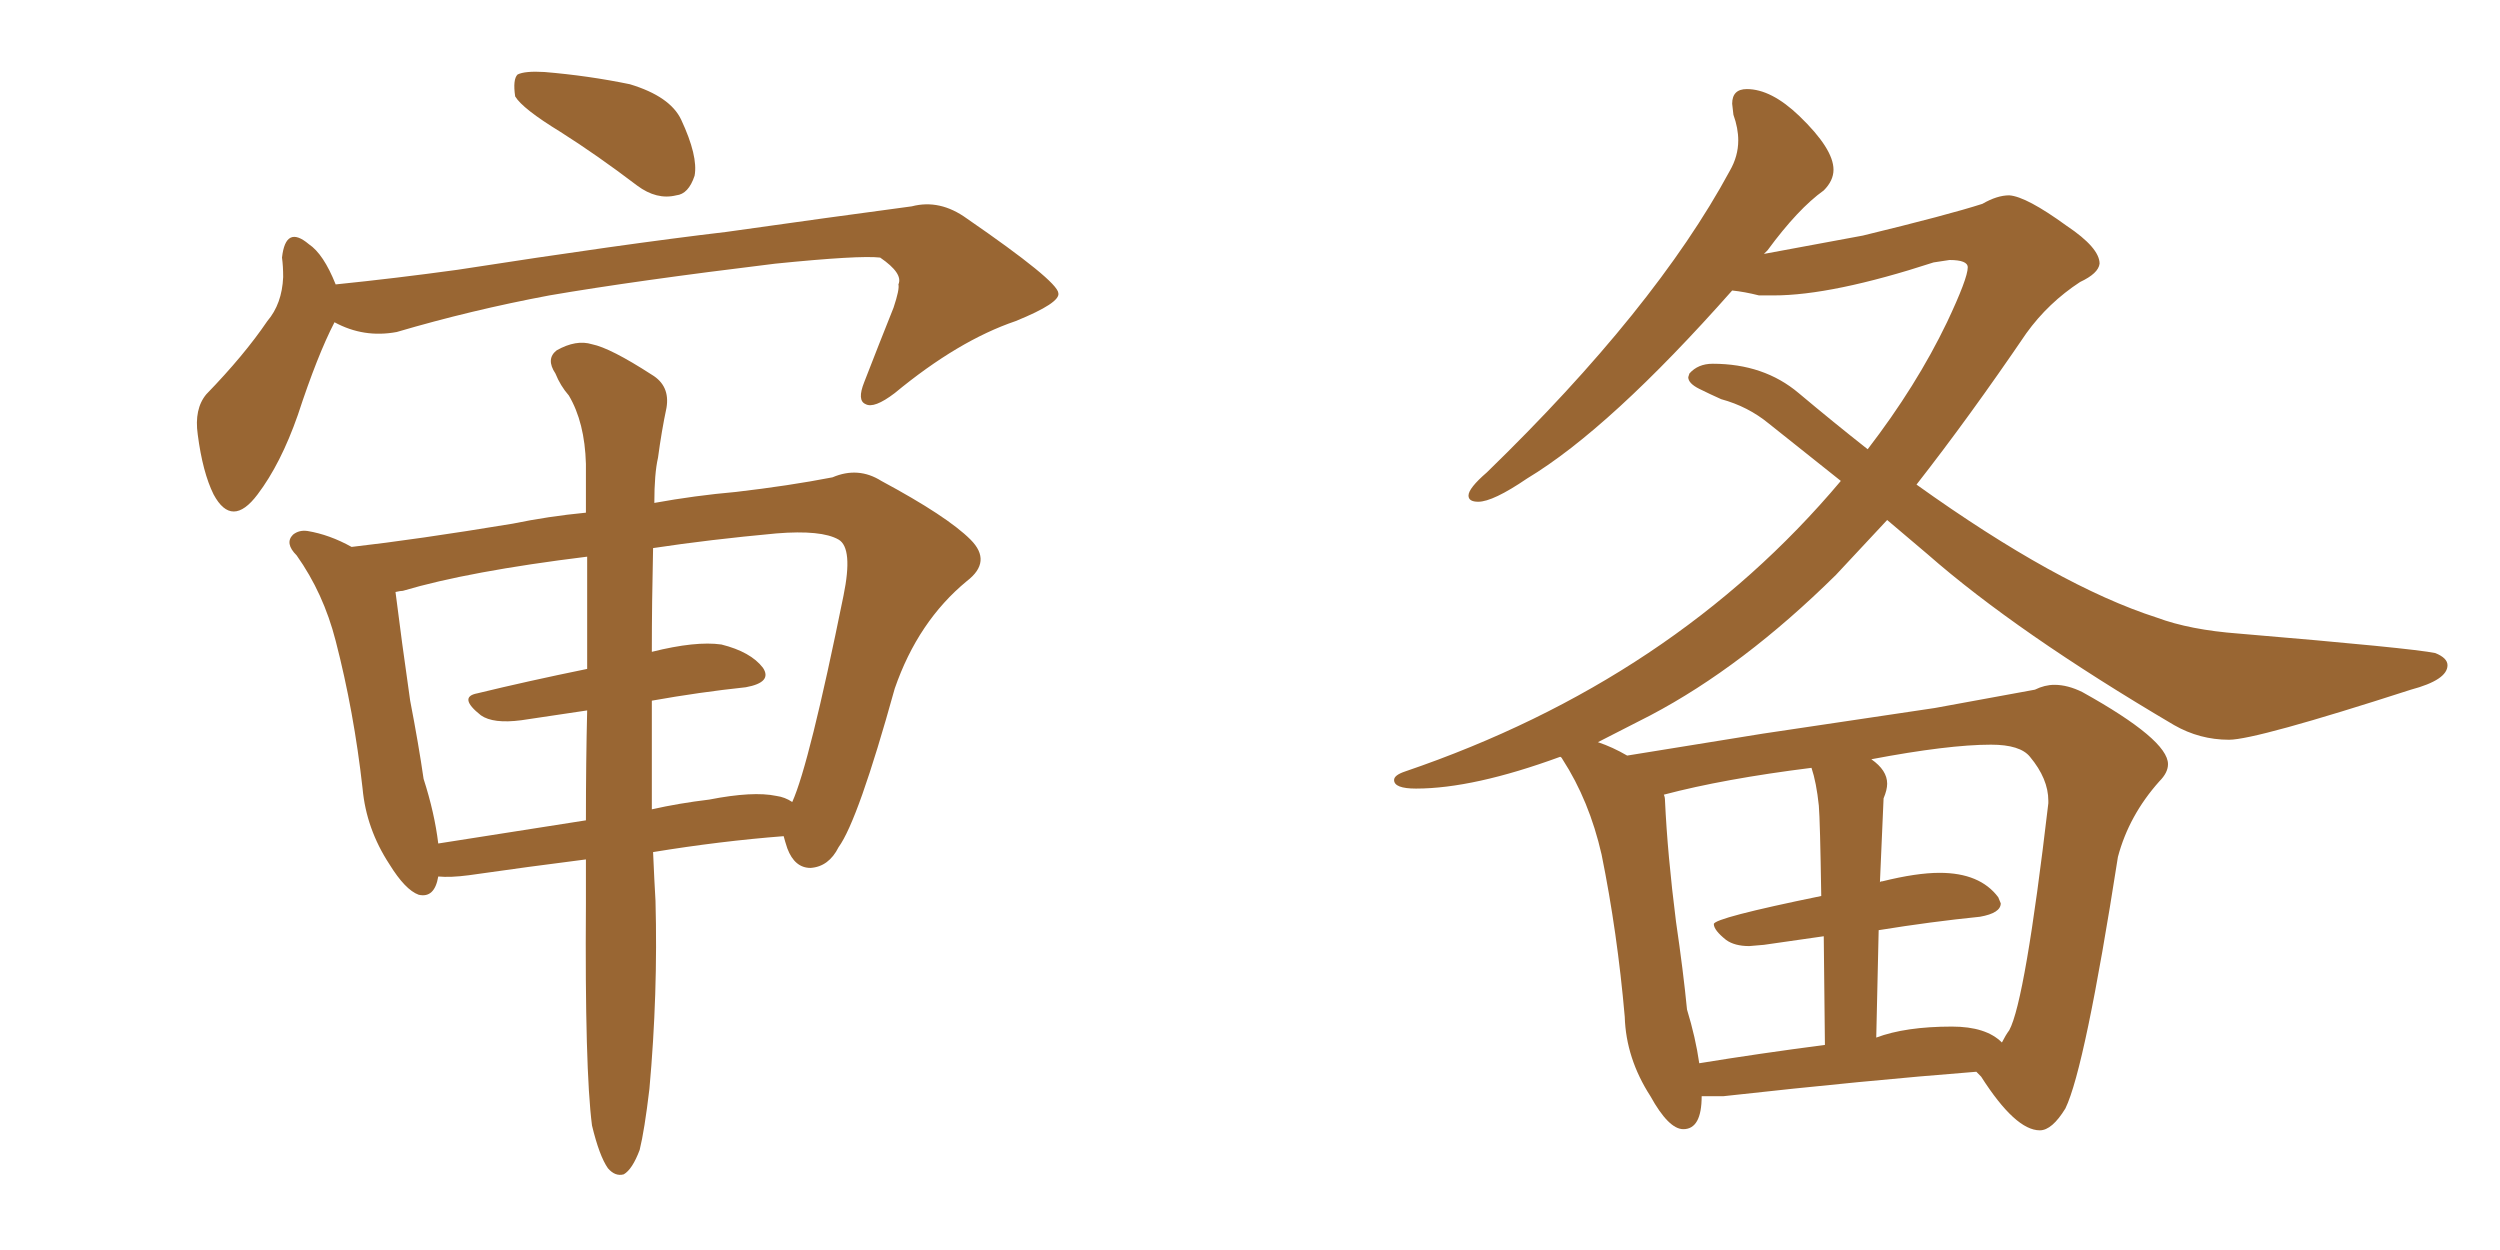 <svg xmlns="http://www.w3.org/2000/svg" xmlns:xlink="http://www.w3.org/1999/xlink" width="300" height="150"><path fill="#996633" padding="10" d="M67.24 15.82L67.24 15.82Q62.70 13.04 61.82 11.57L61.82 11.57Q61.52 9.52 62.11 8.94L62.11 8.94Q62.99 8.50 65.33 8.64L65.33 8.64Q70.61 9.08 75.59 10.11L75.59 10.11Q80.42 11.57 81.74 14.36L81.74 14.36Q83.79 18.75 83.35 21.09L83.35 21.09Q82.62 23.29 81.15 23.44L81.15 23.44Q78.81 24.02 76.46 22.27L76.46 22.27Q71.63 18.60 67.24 15.82ZM40.28 34.13L40.28 34.13Q47.46 33.40 54.93 32.37L54.93 32.37Q74.71 29.30 87.16 27.83L87.16 27.83Q99.61 26.07 109.42 24.76L109.42 24.76Q112.79 23.88 116.02 26.22L116.02 26.22Q126.86 33.69 127.00 35.16L127.00 35.16Q127.29 36.33 121.88 38.53L121.88 38.53Q114.99 40.87 107.37 47.17L107.37 47.17Q104.88 49.07 103.86 48.49L103.86 48.49Q102.83 48.05 103.71 45.85L103.71 45.85Q105.47 41.31 107.23 36.91L107.23 36.91Q107.96 34.72 107.81 34.13L107.81 34.13Q108.40 32.81 105.62 30.91L105.62 30.91Q103.13 30.62 93.02 31.64L93.02 31.64Q76.17 33.69 65.92 35.45L65.92 35.45Q56.54 37.21 47.61 39.84L47.61 39.84Q43.65 40.58 40.14 38.67L40.14 38.67Q38.09 42.63 35.74 49.80L35.74 49.80Q33.69 55.66 30.91 59.33L30.91 59.33Q27.83 63.43 25.63 59.33L25.63 59.33Q24.32 56.69 23.73 52.15L23.73 52.15Q23.29 49.07 24.76 47.31L24.76 47.31Q29.30 42.63 32.08 38.53L32.08 38.53Q33.84 36.47 33.98 33.25L33.98 33.25Q33.98 31.93 33.84 30.91L33.84 30.91Q34.28 26.95 37.06 29.30L37.06 29.30Q38.82 30.47 40.28 34.13ZM77.93 130.66L77.93 130.66Q77.34 135.64 76.76 137.99L76.76 137.99Q75.88 140.33 74.85 140.92L74.85 140.92Q73.83 141.21 72.95 140.19L72.95 140.19Q71.92 138.72 71.04 135.06L71.04 135.06Q70.17 128.32 70.31 108.40L70.31 108.40Q70.31 105.47 70.31 103.13L70.31 103.13Q63.43 104.00 56.25 105.03L56.25 105.03Q54.05 105.32 52.59 105.18L52.59 105.18Q52.15 107.81 50.24 107.37L50.24 107.37Q48.63 106.79 46.73 103.71L46.73 103.71Q43.95 99.46 43.51 94.63L43.51 94.63Q42.48 85.40 40.28 76.90L40.28 76.90Q38.82 71.19 35.60 66.65L35.60 66.65Q34.13 65.19 35.16 64.16L35.16 64.16Q35.89 63.57 36.91 63.72L36.91 63.72Q39.55 64.16 42.19 65.63L42.19 65.63Q49.95 64.75 61.52 62.84L61.52 62.84Q65.77 61.96 70.31 61.52L70.31 61.52Q70.31 58.45 70.31 55.66L70.31 55.66Q70.17 50.68 68.26 47.46L68.26 47.46Q67.24 46.29 66.65 44.82L66.65 44.82Q65.48 43.07 66.80 42.04L66.80 42.04Q69.14 40.72 71.04 41.31L71.04 41.31Q73.24 41.75 78.22 44.97L78.22 44.97Q80.42 46.29 79.98 48.93L79.98 48.93Q79.39 51.71 78.96 54.93L78.96 54.93Q78.52 56.84 78.52 60.35L78.52 60.35Q83.35 59.47 88.33 59.03L88.33 59.03Q94.63 58.30 99.90 57.28L99.90 57.28Q102.98 55.96 105.76 57.71L105.76 57.71Q113.67 61.96 116.46 64.75L116.46 64.75Q119.09 67.38 116.02 69.73L116.02 69.73Q110.16 74.56 107.37 82.62L107.37 82.62Q102.98 98.44 100.63 101.66L100.63 101.66Q99.46 104.00 97.27 104.15L97.27 104.15Q95.36 104.15 94.48 101.81L94.48 101.81Q94.19 100.93 94.04 100.34L94.04 100.34Q86.43 100.93 78.37 102.25L78.37 102.25Q78.52 105.76 78.66 108.11L78.66 108.11Q78.96 119.24 77.93 130.66ZM70.46 80.27L70.46 80.27Q70.46 73.10 70.46 66.80L70.46 66.80Q56.25 68.55 48.34 70.90L48.34 70.90Q48.05 70.90 47.46 71.04L47.46 71.04Q48.19 76.90 49.22 84.08L49.22 84.08Q50.24 89.36 50.83 93.46L50.83 93.46Q52.15 97.56 52.59 101.22L52.59 101.22Q60.94 99.90 70.31 98.44L70.31 98.44Q70.31 91.41 70.46 85.25L70.46 85.25Q66.50 85.84 62.55 86.43L62.55 86.43Q59.18 86.87 57.71 85.84L57.71 85.84Q54.93 83.64 57.28 83.20L57.28 83.20Q63.28 81.74 70.46 80.27ZM78.22 84.08L78.22 84.08L78.22 84.08Q78.22 91.70 78.22 97.12L78.22 97.12Q81.45 96.39 85.11 95.95L85.11 95.95Q90.38 94.92 93.16 95.51L93.16 95.51Q94.19 95.65 95.07 96.24L95.07 96.24Q97.12 91.70 101.22 71.48L101.22 71.48Q102.39 65.77 100.63 64.75L100.63 64.75Q98.58 63.57 93.16 64.01L93.16 64.01Q85.11 64.75 78.37 65.77L78.37 65.77Q78.22 72.36 78.22 78.22L78.22 78.22Q83.50 76.90 86.57 77.34L86.57 77.34Q90.09 78.22 91.55 80.13L91.55 80.13Q92.72 81.88 89.50 82.47L89.50 82.47Q83.94 83.06 78.22 84.08ZM244.78 135.64L244.78 135.64Q241.85 135.64 237.74 129.20L237.74 129.20L237.16 128.61Q223.97 129.64 206.84 131.54L206.84 131.54L204.20 131.54Q204.20 135.50 202.00 135.50L202.00 135.50Q200.24 135.50 198.05 131.54L198.05 131.54Q195.12 127.00 194.97 122.02L194.97 122.02Q194.09 111.91 192.19 102.54L192.19 102.54Q190.72 96.09 187.50 91.11L187.50 91.11Q187.35 90.82 187.21 90.82L187.21 90.82Q176.81 94.63 169.92 94.63L169.92 94.63Q167.29 94.63 167.29 93.60L167.29 93.60Q167.29 93.02 168.60 92.58L168.60 92.58Q200.83 81.59 220.90 57.71L220.90 57.71L212.26 50.83Q209.77 48.78 206.54 47.90L206.54 47.90Q205.22 47.31 203.91 46.66Q202.59 46.00 202.59 45.26L202.59 45.26L202.73 44.82Q203.76 43.65 205.52 43.65L205.52 43.65Q211.67 43.65 215.84 47.17Q220.02 50.68 224.12 53.91L224.12 53.91Q229.98 46.29 233.64 38.67L233.64 38.67Q236.13 33.40 236.13 32.08L236.13 32.08Q236.13 31.20 233.94 31.20L233.94 31.20L232.03 31.49Q219.87 35.45 212.84 35.45L212.84 35.45L211.08 35.45Q209.33 35.01 207.86 34.86L207.86 34.86Q193.21 51.42 183.25 57.42L183.25 57.42Q179.15 60.21 177.39 60.21L177.39 60.21Q176.22 60.21 176.22 59.47L176.22 59.47Q176.22 58.59 178.42 56.69L178.42 56.69Q198.63 37.06 207.57 20.51L207.57 20.51Q208.59 18.75 208.59 16.85L208.59 16.85Q208.59 15.38 208.01 13.77L208.01 13.77L207.86 12.45Q207.86 10.69 209.62 10.69L209.62 10.69Q212.55 10.69 215.92 13.92L215.92 13.92Q220.02 17.87 220.02 20.36L220.02 20.36Q220.02 21.68 218.85 22.85L218.85 22.85Q215.77 25.05 212.11 30.03L212.11 30.03L211.67 30.47L223.54 28.27Q233.79 25.78 237.89 24.46L237.89 24.46Q239.65 23.44 241.11 23.44L241.11 23.44Q243.16 23.58 248.00 27.10L248.00 27.10Q251.95 29.74 251.95 31.64L251.95 31.64Q251.81 32.81 249.61 33.84L249.61 33.84Q245.80 36.33 243.16 39.99L243.16 39.99Q236.28 50.10 229.98 58.15L229.98 58.15Q246.97 70.31 258.84 74.12L258.84 74.12Q262.79 75.59 268.65 76.03L268.65 76.03Q289.45 77.78 292.24 78.37L292.24 78.37Q293.70 78.96 293.70 79.83L293.70 79.83Q293.70 81.59 289.31 82.76L289.31 82.76Q270.70 88.77 267.48 88.77L267.48 88.77Q263.96 88.77 260.89 87.01L260.89 87.01Q241.99 75.88 231.30 66.50L231.30 66.50L226.46 62.40L220.31 68.99Q209.18 79.98 198.05 85.84L198.05 85.84L191.75 89.06Q193.51 89.65 195.26 90.67L195.26 90.67L211.52 88.04L232.18 84.96L244.19 82.76Q245.36 82.18 246.53 82.18L246.53 82.18Q248.14 82.18 249.90 83.06L249.90 83.06Q260.16 88.77 260.16 91.70L260.16 91.70Q260.16 92.72 259.13 93.75L259.13 93.75Q255.47 97.85 254.15 102.83L254.15 102.83Q250.20 128.17 247.85 133.01L247.85 133.01Q246.24 135.64 244.78 135.64ZM240.23 125.10L240.23 125.10Q240.67 124.22 241.11 123.63L241.11 123.63Q243.02 120.12 245.80 96.39L245.80 96.39L245.80 96.09Q245.80 93.46 243.60 90.82L243.60 90.82Q242.43 89.36 238.92 89.36L238.92 89.36Q233.79 89.36 224.56 91.11L224.56 91.11Q226.46 92.43 226.46 94.04L226.46 94.04Q226.46 94.78 226.03 95.80L226.03 95.80L225.59 105.91Q225.59 105.76 225.88 105.76L225.88 105.76Q229.98 104.74 232.76 104.74L232.76 104.74Q237.60 104.74 239.79 107.67L239.79 107.67L240.09 108.40Q240.09 109.57 237.60 110.01L237.60 110.01Q231.74 110.60 225.44 111.62L225.44 111.62L225.15 124.51Q228.66 123.19 234.23 123.19L234.23 123.19Q238.33 123.19 240.23 125.10ZM203.91 127.59L203.91 127.59Q211.08 126.42 218.99 125.39L218.99 125.39L218.85 112.35L211.67 113.38L209.91 113.53Q208.15 113.53 207.13 112.79L207.13 112.79Q205.66 111.62 205.66 110.89L205.66 110.89Q205.66 110.16 218.55 107.52L218.55 107.52Q218.41 98.44 218.26 96.68L218.26 96.68Q217.97 93.90 217.38 92.14L217.38 92.14Q206.84 93.46 199.66 95.36L199.66 95.36Q199.80 95.65 199.80 96.09L199.80 96.09Q200.10 102.54 201.12 110.60L201.12 110.60Q202.00 116.60 202.44 121.14L202.44 121.14Q203.47 124.51 203.91 127.59Z"/></svg>